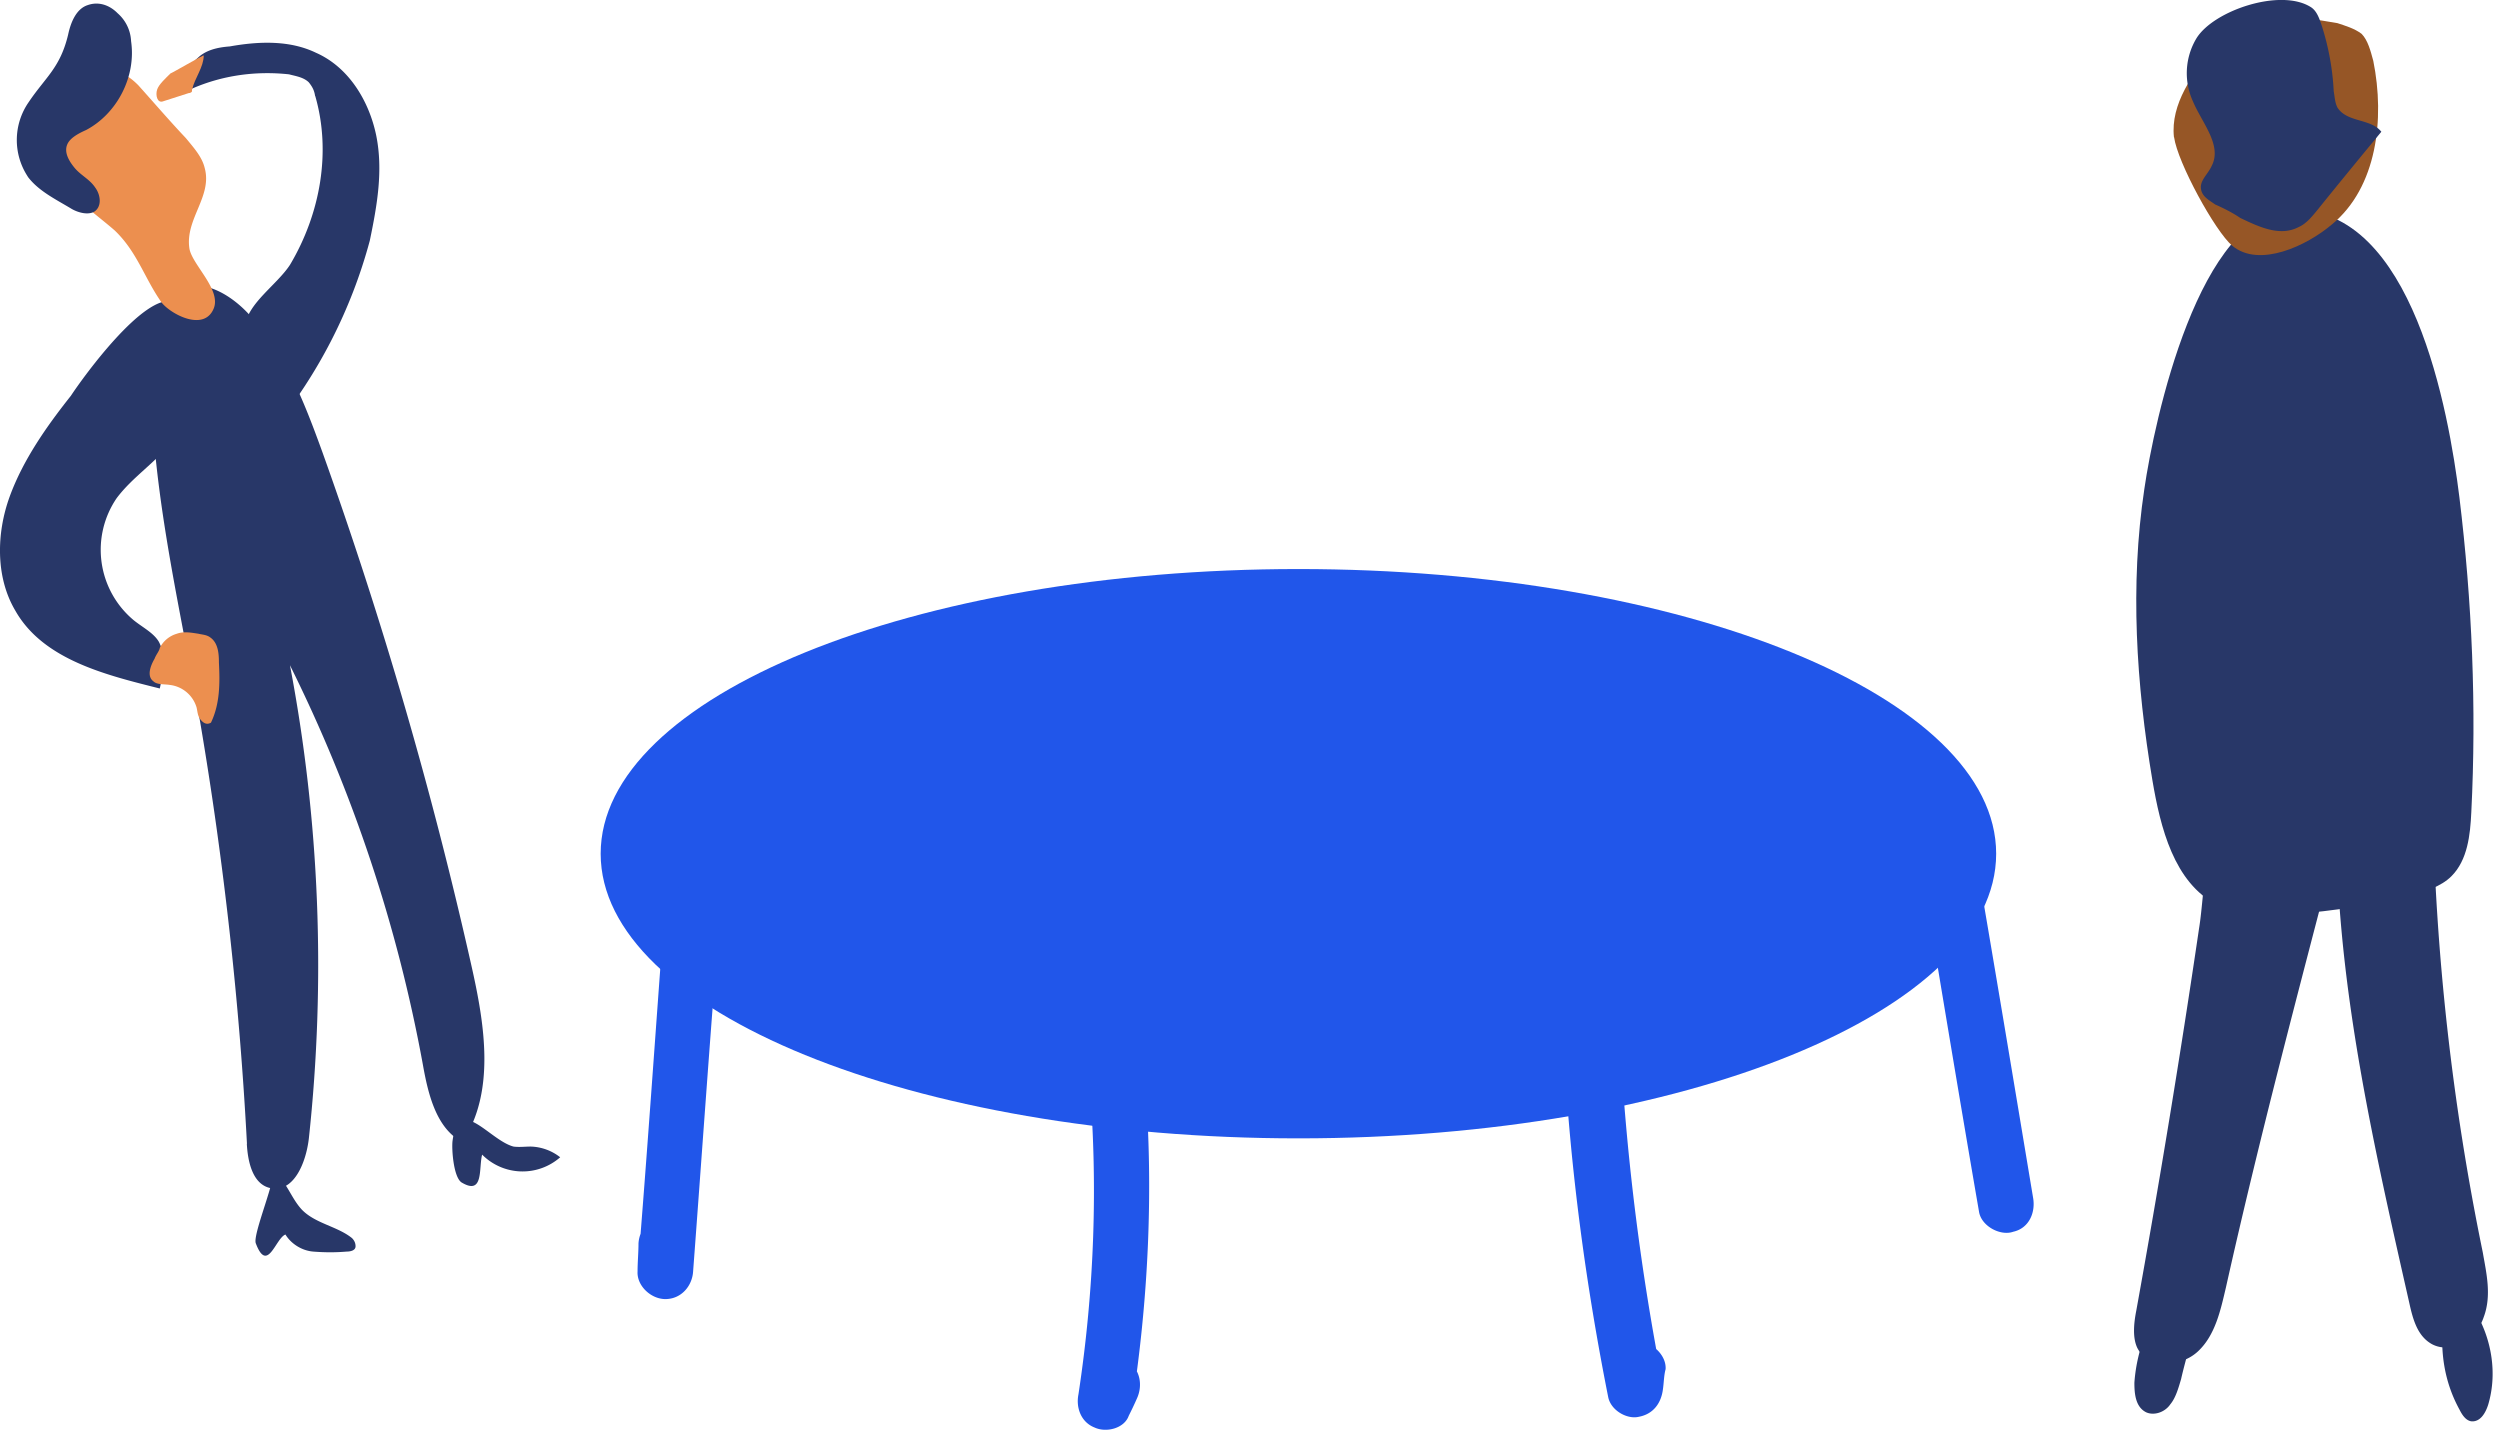 <svg width="189" height="109" fill="none" xmlns="http://www.w3.org/2000/svg"><path d="M98.16 86.06c29.13 0 52.75-9.63 52.75-21.52 0-11.88-23.62-21.52-52.75-21.52s-52.75 9.64-52.75 21.52c0 11.89 23.62 21.52 52.75 21.52z" fill="#2156EA"/><path d="M50.23 69.02c-.68 9.03-1.29 18.06-2.03 27.1h4.2c0-.69.07-1.43.07-2.11.07-1.09-1.02-2.1-2.1-2.1-1.22 0-2.04 1.01-2.1 2.1 0 .68-.07 1.42-.07 2.1-.07 1.09 1.01 2.1 2.1 2.1 1.22 0 2.04-1.01 2.1-2.1.68-9.03 1.3-18.06 2.04-27.09.07-1.08-1.02-2.1-2.1-2.1-1.3-.07-2.1.88-2.1 2.1zM82.34 81.52c.68 7.94.4 15.95-.81 23.9-.2 1.01.2 2.1 1.22 2.5.88.41 2.24.07 2.58-.88.2-.4.4-.81.61-1.29.48-1.02.27-2.3-.81-2.92-.89-.47-2.45-.27-2.92.82-.2.4-.41.81-.61 1.29 1.29.47 2.58 1.08 3.93 1.63 1.3-8.22 1.7-16.7 1.02-24.99-.07-1.08-.88-2.1-2.1-2.1-.95-.14-2.18.88-2.1 2.04zM118.25 79.82c.48 8.62 1.63 17.24 3.33 25.8.2 1.01 1.43 1.7 2.31 1.49 1.09-.2 1.7-1.02 1.83-2.1.07-.48.07-1.02.2-1.5.07-1.09-1.08-2.1-2.1-2.1-1.22 0-2.03 1.02-2.1 2.1-.07.48-.07 1.02-.2 1.5 1.42-.2 2.78-.41 4.14-.62a187.7 187.7 0 01-3.13-24.7c-.2-2.59-4.41-2.59-4.28.13zM145.07 64.54c1.5 9.03 2.99 18.06 4.55 27.1.2 1.08 1.63 1.82 2.58 1.48 1.22-.27 1.7-1.49 1.5-2.58-1.5-9.02-3-18.05-4.56-27.08-.2-1.09-1.63-1.84-2.58-1.5-1.29.28-1.7 1.5-1.5 2.58z" fill="#2156EA"/><path d="M18.66 86.47c.07 1.3.41 2.99 1.7 3.33 1.83.47 2.78-1.9 2.99-3.74 1.29-11.94.81-24.03-1.43-35.77a113.78 113.78 0 0110.05 30.2c.4 2.25 1.02 4.83 2.99 5.85 2.5-3.8 1.7-8.83.67-13.38A329.34 329.34 0 0024.38 34.2c-1.43-3.94-2.92-7.8-5.84-10.73-1.43-1.42-3.53-2.51-5.23-1.5-1.5.82-1.83 2.8-1.9 4.63-.2 9.57 2.1 18.66 3.73 28.03a278.44 278.44 0 013.53 31.84z" fill="#283768"/><path d="M21.58 93.33c.41.68 1.22 1.22 2.1 1.29.89.07 1.7.07 2.52 0 .27 0 .68-.07.68-.4 0-.21-.07-.42-.27-.62-1.09-.88-2.72-1.09-3.74-2.1-.88-.89-1.22-2.31-2.3-3 .47.28-1.5 4.83-1.23 5.5.88 2.32 1.5-.4 2.24-.67zM36.45 87.29a4.31 4.31 0 005.9.2 3.77 3.77 0 00-2.23-.81c-.41 0-.89.06-1.3 0-1.83-.48-4.14-4.01-4.61-.41-.07.6.07 2.71.68 3.12 1.7 1.02 1.29-1.09 1.56-2.1zM5.36 29.92c-1.83 2.31-3.6 4.82-4.62 7.6-1.02 2.79-1.08 6.11.41 8.63 2.1 3.73 6.86 4.88 10.93 5.9.27-1.22.47-2.5-.07-3.53-.4-.68-1.22-1.08-1.9-1.63a6.93 6.93 0 01-1.29-9.23c1.22-1.63 2.99-2.71 4.21-4.34 1.09-1.63 2.72-9.85.07-10.53-2.24-.6-6.8 5.7-7.74 7.13z" fill="#283768"/><path d="M15.47 12.68c-.2-.82-.81-1.5-1.42-2.24-1.23-1.3-2.45-2.72-3.6-4-.48-.48-1.22-1.1-1.9-.89-.4.07-.61.4-.88.68-.68.68-1.3 1.5-2.04 2.24a5.24 5.24 0 00-1.3 1.83c-.47 1.43.08 2.99 1.03 4.14.95 1.16 2.24 2.04 3.32 2.99 1.7 1.63 2.24 3.6 3.53 5.43.68.88 3.2 2.24 3.94.48.61-1.43-1.63-3.33-1.83-4.55-.34-2.24 1.76-3.94 1.15-6.11z" fill="#EC8F4F"/><path d="M2.1 13.36c.81 1.08 2.1 1.7 3.33 2.44.47.27 1.22.48 1.7.2.6-.4.47-1.29.06-1.83-.4-.6-1.02-.88-1.5-1.42-.47-.55-.87-1.23-.6-1.84.2-.47.81-.81 1.42-1.08 2.31-1.22 3.8-4 3.4-6.72A2.98 2.98 0 008.89 1C8.28.38 7.46.1 6.65.38c-.88.27-1.3 1.3-1.5 2.24-.6 2.51-1.7 3.2-2.98 5.1a5.02 5.02 0 00-.07 5.63z" fill="#283768"/><path d="M12.08 49c-.07.27-.27.47-.4.81-.28.48-.62 1.3-.08 1.7.28.27.82.2 1.23.27a2.4 2.4 0 012.03 1.7c.07.27.07.61.27.88s.48.48.82.27c.68-1.42.68-2.98.6-4.55 0-.67-.06-1.49-.67-1.9-.27-.2-.61-.2-.88-.27-.48-.07-1.09-.2-1.63 0a2.1 2.1 0 00-1.3 1.09z" fill="#EC8F4F"/><path d="M23.82 7.25c-.06-.41-.2-.68-.47-1.02-.4-.4-1.02-.48-1.5-.61-2.5-.27-5.02.07-7.33 1.08-.47-.67-.2-1.83.41-2.3.61-.61 1.5-.82 2.44-.89 2.24-.4 4.55-.47 6.52.48 2.45 1.08 4 3.6 4.55 6.24.54 2.65.07 5.3-.48 7.95a38.26 38.26 0 01-7.4 14.39c.82-1.02-2.23-6.45-2.03-7.94.2-1.7 2.44-3.13 3.4-4.62 2.3-3.87 3.12-8.55 1.9-12.76z" fill="#283768"/><path d="M15.4 4.2c0 .87-.67 1.69-.88 2.57 0 .07 0 .2-.06.2 0 0-.07.07-.2.07l-1.9.61c-.48.2-.62-.47-.48-.88.13-.4.67-.88 1.01-1.22.07 0 2.52-1.43 2.52-1.36z" fill="#EC8F4F"/><path d="M162.11 36.98c-1.09 7.27-.61 14.73.61 22 .61 3.6 1.63 7.74 4.89 9.43 1.83.89 3.94.89 5.84.68 2.92-.2 5.9-.68 8.76-1.42 1.08-.27 2.3-.61 3.12-1.43 1.22-1.22 1.42-3.12 1.5-4.82.4-7.94.06-15.95-.9-23.83-.8-6.45-3.52-21.92-12.62-21.72-7.06.07-10.45 15.95-11.2 21.11z" fill="#283768"/><path d="M161.5 99.1c-.2 1.02-.27 2.04.07 2.78.81 1.63 3.32 1.5 4.61.27 1.3-1.22 1.7-3.12 2.1-4.82 2.52-11.27 5.44-22.26 8.36-33.46.27 11.74 2.92 23.21 5.5 34.62.27 1.22.6 2.5 1.7 3.12 1.49.81 3.39-.4 3.93-2.04.61-1.63.2-3.32-.07-4.88a186.48 186.48 0 01-3.8-34.15c0-1.43-.27-3.2-1.63-3.74-.4-.2-.88-.06-1.42-.06-2.99.27-9.23 1.42-11.68 3.19-2.58 1.9-2.44 7.33-2.92 10.25a887.9 887.9 0 01-4.75 28.92z" fill="#283768"/><path d="M162.25 100.73a12.4 12.4 0 00-.89 3.8c0 .81.07 1.83.89 2.24.6.27 1.42 0 1.83-.61.4-.48.61-1.22.81-1.9.2-.89.48-1.84.68-2.72.07-.27.07-.6 0-.81-.07-.2-.4-.27-.6-.41-1.03-.4-2.04-.81-2.93-1.22M184.72 99.85c-.27 2.3.06 4.61 1.22 6.72.2.4.47.81.88.88.68.07 1.09-.61 1.3-1.3.67-2.3.26-4.81-.9-6.85-.47-.81-1.42-1.5-2.23-1.08 0 .27-.07.67-.07 1.01" fill="#283768"/><path d="M164.35 10.37c-.27-2.51 1.43-4.82 2.99-6.72.6-.68 1.22-1.43 2.03-1.9.89-.48 1.9-.48 2.79-.48 1.5 0 2.99.2 4.55.48.6.2 1.29.4 1.83.81.47.48.68 1.3.88 2.04.89 4.41.27 9.57-3.12 12.36-1.9 1.62-5.5 3.32-7.54 1.62-1.29-1.08-4.14-6.3-4.4-8.21z" fill="#965626"/><path d="M166.05 2.9a5.12 5.12 0 00-.27 4.75c.68 1.63 2.24 3.33 1.42 4.9-.27.6-.88 1.08-.81 1.69.06.61.6.88 1.08 1.22.61.27 1.3.61 1.9 1.02 1.43.68 3 1.43 4.42.68.6-.27 1.02-.82 1.42-1.3 1.63-2.03 3.2-3.93 4.82-5.9-.81-1.02-2.58-.68-3.32-1.83-.2-.4-.2-.81-.28-1.22a19.4 19.4 0 00-.88-4.89c-.2-.61-.4-1.22-.88-1.5-2.3-1.42-7.33.28-8.62 2.38z" fill="#283768"/></svg>
